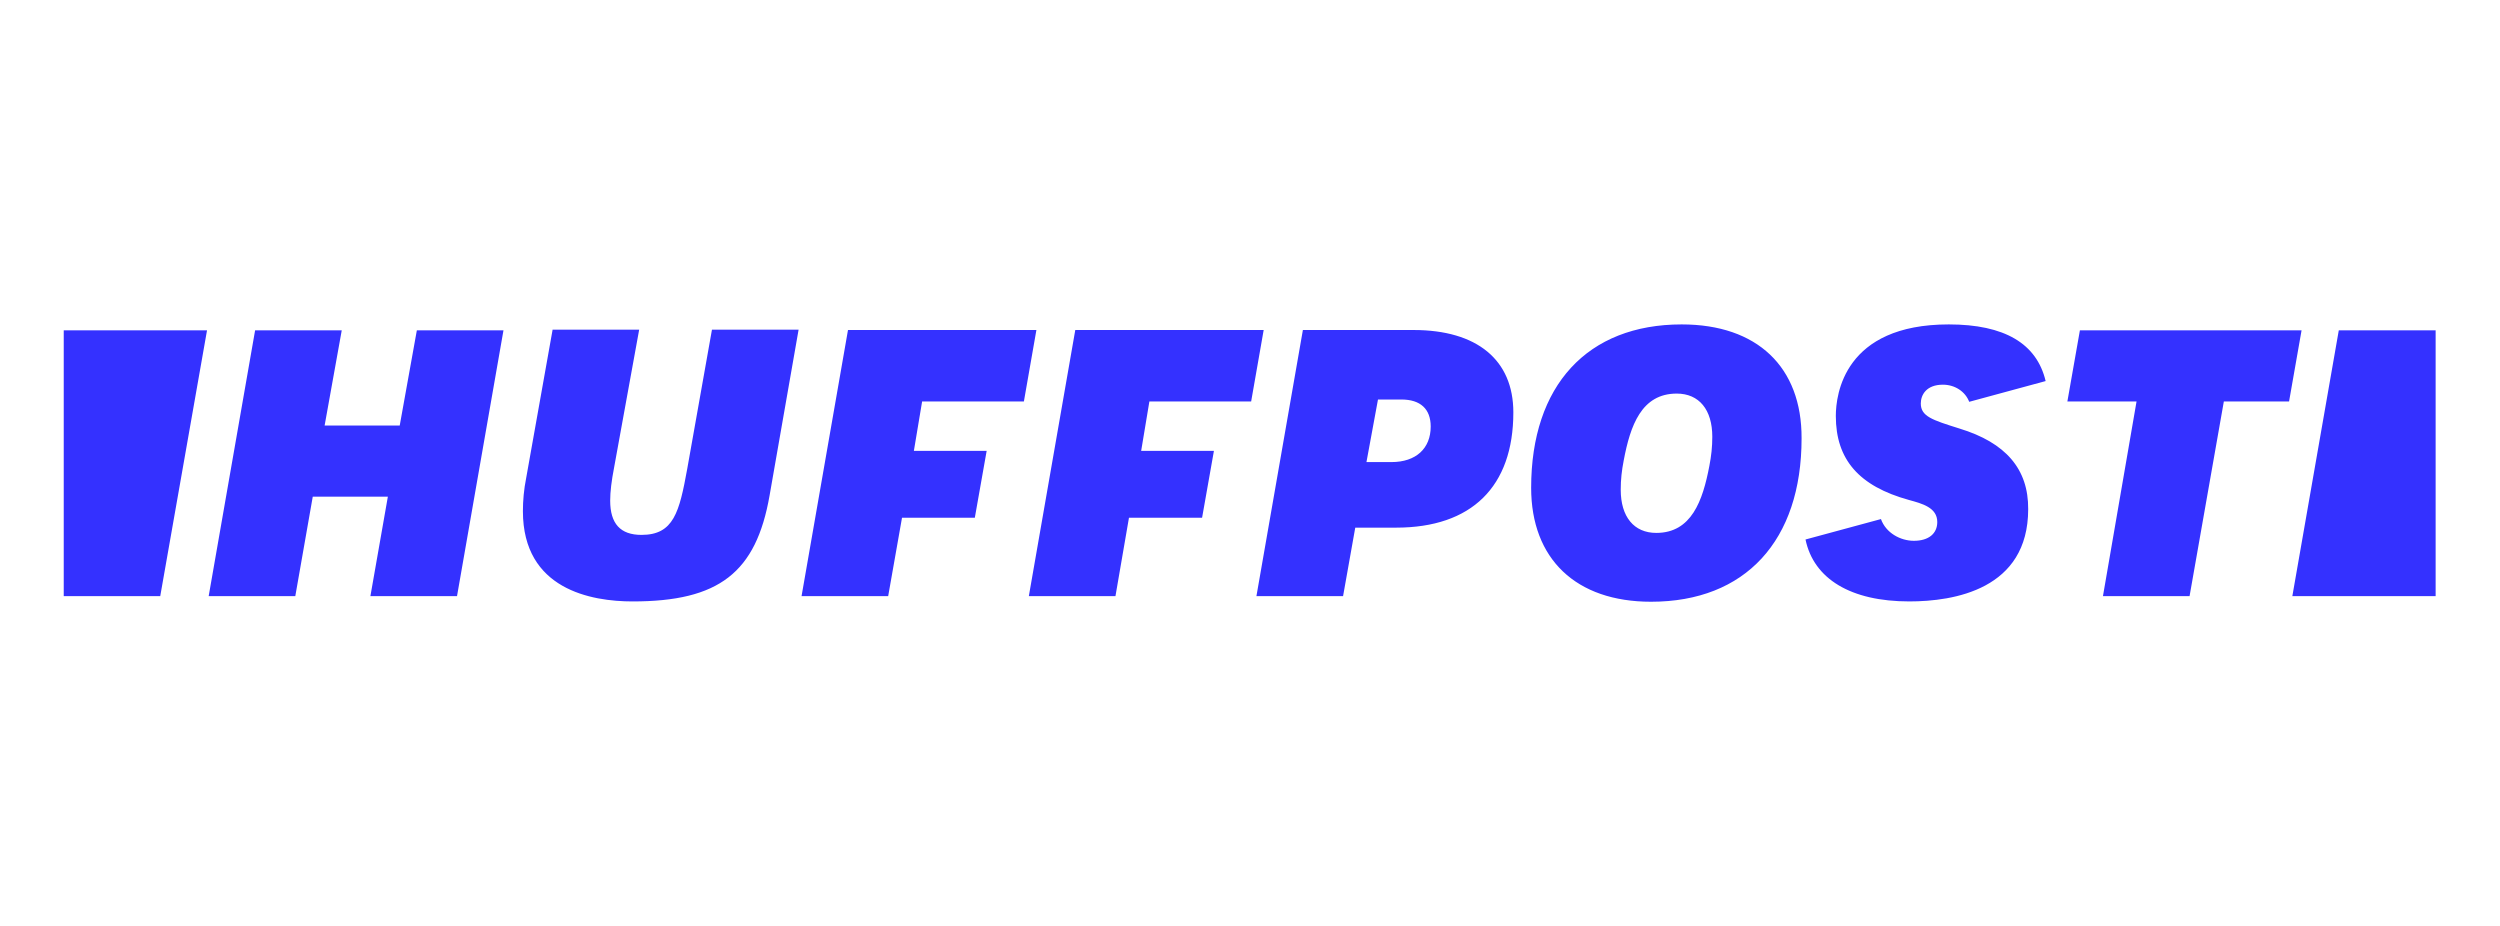 <svg xmlns:dc="http://purl.org/dc/elements/1.1/" xmlns:cc="http://creativecommons.org/ns#" xmlns:rdf="http://www.w3.org/1999/02/22-rdf-syntax-ns#" xmlns:svg="http://www.w3.org/2000/svg" xmlns="http://www.w3.org/2000/svg" viewBox="0 0 360 133.333" height="133.333" width="360" xml:space="preserve" id="svg2"><defs id="defs6"><clipPath id="clipPath18" clipPathUnits="userSpaceOnUse"><path id="path16" d="M 0,100 H 270 V 0 H 0 Z"></path></clipPath></defs><g transform="matrix(1.333,0,0,-1.333,0,133.333)" id="g10"><g id="g12"><g clip-path="url(#clipPath18)" id="g14"><g transform="translate(211.661,53.736)" id="g20"><path id="path22" style="fill:#3431ff;fill-opacity:1;fill-rule:nonzero;stroke:none" d="m 0,0 c -2.952,0.926 -4.163,1.316 -4.163,2.704 0,0.925 0.604,2.028 2.385,2.028 1.315,0 2.419,-0.747 2.845,-1.85 l 8.255,2.241 c -0.961,4.057 -4.448,6.12 -10.462,6.12 -11.313,0 -12.203,-7.578 -12.203,-9.891 0,-4.698 2.492,-7.58 7.899,-9.074 1.425,-0.39 3.06,-0.817 3.06,-2.383 0,-1.246 -0.927,-2.028 -2.526,-2.028 -1.458,0 -3.025,0.853 -3.558,2.348 l -8.15,-2.207 c 0.891,-4.27 4.911,-6.69 11.21,-6.69 4.804,0 12.845,1.284 12.845,9.965 C 7.471,-4.377 5.018,-1.531 0,0 m 15.514,-18.11 h 9.357 l 3.702,21.027 h 7.046 l 1.351,7.686 H 13.024 L 11.671,2.917 h 7.472 z m -48.25,6.83 c -2.419,0 -3.842,1.744 -3.842,4.662 0,1.102 0.106,2.064 0.322,3.167 0.71,3.77 1.92,7.222 5.727,7.222 2.419,0 3.842,-1.743 3.842,-4.661 0,-1.102 -0.106,-2.064 -0.32,-3.167 -0.71,-3.736 -1.922,-7.223 -5.729,-7.223 m 2.741,22.523 c -10.177,0 -16.261,-6.582 -16.261,-17.648 0,-7.686 4.838,-12.311 12.95,-12.311 10.176,0 16.263,6.583 16.263,17.649 0.034,7.72 -4.805,12.31 -12.952,12.31 m -31.35,-14.872 h -2.703 l 1.246,6.76 h 2.528 c 2.063,0 3.166,-1.031 3.166,-2.917 0,-2.385 -1.603,-3.843 -4.237,-3.843 M -75.933,-18.11 h 9.36 l 1.316,7.399 h 4.412 c 8.148,0 12.666,4.412 12.666,12.454 0,5.657 -3.913,8.896 -10.781,8.896 h -11.954 z m -76.038,28.749 -2.847,-15.976 c -0.249,-1.247 -0.355,-2.456 -0.355,-3.596 0,-8.465 7.401,-9.749 11.849,-9.749 9.321,0 13.342,3.096 14.801,11.458 l 3.132,17.899 h -9.359 l -2.668,-15.017 c -0.854,-4.696 -1.459,-7.152 -4.946,-7.152 -2.277,0 -3.38,1.21 -3.38,3.701 0,0.961 0.142,2.135 0.426,3.594 l 2.705,14.874 h -9.358 z m -19.677,-28.749 h 9.357 l 5.018,28.713 h -9.358 l -1.85,-10.284 h -8.113 l 1.85,10.284 h -9.359 l -5.016,-28.713 h 9.358 l 1.886,10.744 h 8.113 z"></path></g><g transform="translate(252.652,64.339)" id="g24"><path id="path26" style="fill:#3431ff;fill-opacity:1;fill-rule:nonzero;stroke:none" d="M 0,0 -5.017,-28.713 H 10.462 V 0 Z M -235.341,-28.713 -230.288,0 h -15.479 v -28.713 z"></path></g><g transform="translate(121.959,44.094)" id="g28"><path id="path30" style="fill:#3431ff;fill-opacity:1;fill-rule:nonzero;stroke:none" d="m 0,0 h 7.899 l 1.278,7.223 h -7.86 l 0.888,5.337 h 10.994 l 1.353,7.721 H -5.8 l -5.017,-28.749 h 9.358 z m -24.517,0 h 7.865 l 1.279,7.223 h -7.863 l 0.891,5.337 h 10.994 l 1.352,7.721 h -20.353 l -5.017,-28.749 h 9.358 z"></path></g></g></g></g></svg>